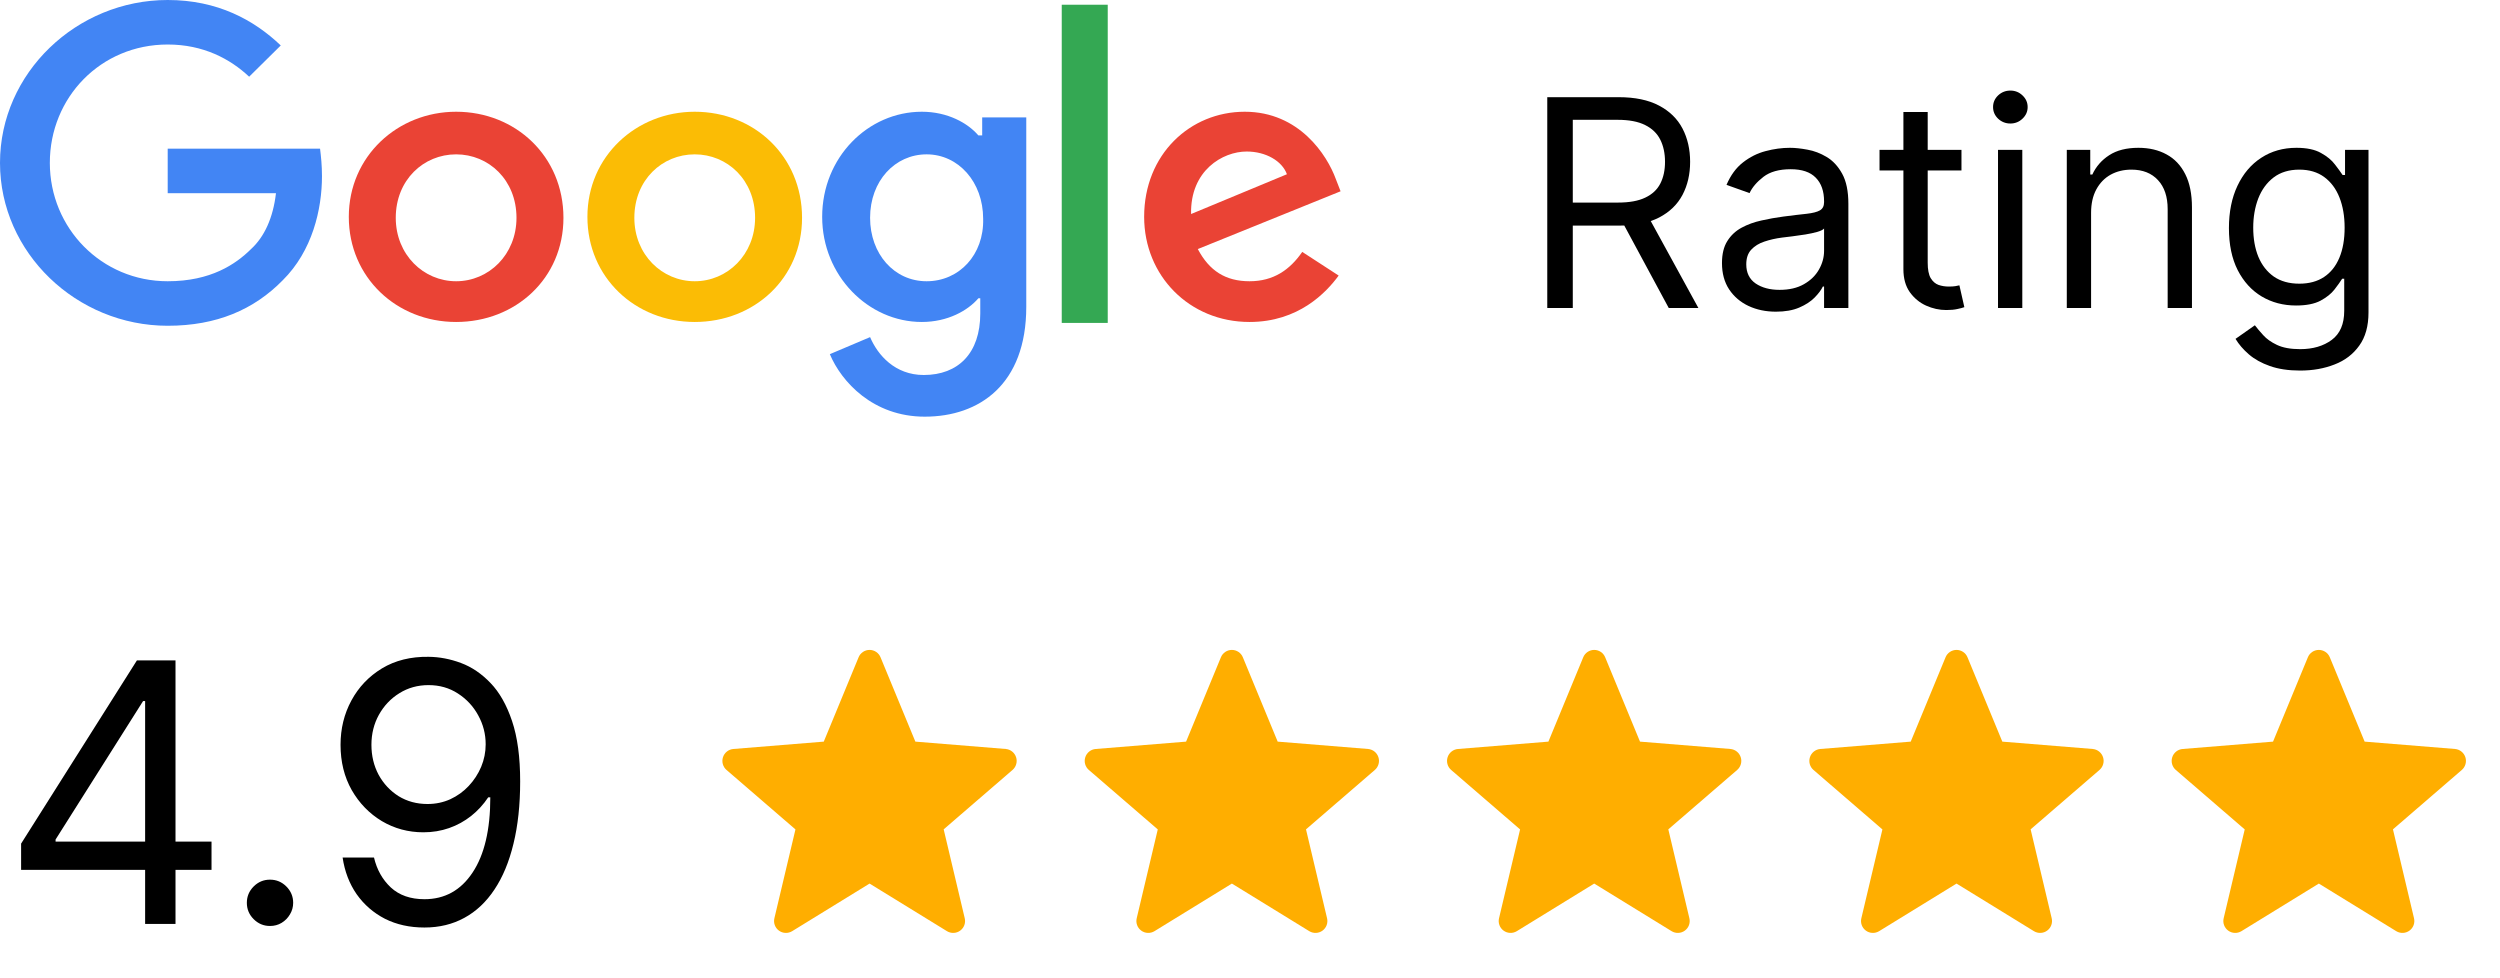 <svg xmlns="http://www.w3.org/2000/svg" width="138" height="54" viewBox="0 0 138 54" fill="none"><g clip-path="url(#clip0_2318_648)"><path d="M9.257 8.207V10.664H15.234C15.075 12.023 14.599 13.068 13.858 13.748C13.012 14.584 11.637 15.525 9.257 15.525C5.607 15.525 2.751 12.598 2.751 8.991C2.751 5.384 5.554 2.457 9.257 2.457C11.214 2.457 12.695 3.241 13.753 4.234L15.498 2.509C14.017 1.098 12.007 0 9.257 0C4.232 0 0 4.025 0 8.991C0 13.957 4.232 17.982 9.257 17.982C11.954 17.982 14.017 17.093 15.604 15.473C17.244 13.852 17.773 11.552 17.773 9.723C17.773 9.148 17.72 8.625 17.667 8.207H9.257Z" fill="#4285F4"></path><path d="M25.178 6.168C21.951 6.168 19.254 8.625 19.254 11.97C19.254 15.316 21.898 17.773 25.178 17.773C28.457 17.773 31.102 15.368 31.102 12.023C31.102 8.625 28.457 6.168 25.178 6.168ZM25.178 15.525C23.38 15.525 21.846 14.061 21.846 12.023C21.846 9.932 23.38 8.52 25.178 8.52C26.976 8.52 28.51 9.932 28.51 12.023C28.51 14.061 26.976 15.525 25.178 15.525Z" fill="#EA4335"></path><path d="M54.111 7.475H54.006C53.424 6.795 52.313 6.168 50.885 6.168C47.923 6.168 45.384 8.677 45.384 11.97C45.384 15.211 47.923 17.773 50.885 17.773C52.313 17.773 53.424 17.145 54.006 16.466H54.111V17.302C54.111 19.498 52.895 20.7 50.991 20.7C49.404 20.7 48.452 19.602 48.029 18.609L45.807 19.55C46.442 21.066 48.187 23 51.044 23C54.059 23 56.65 21.223 56.65 16.936V6.482H54.217V7.475H54.111ZM51.149 15.525C49.351 15.525 48.029 14.009 48.029 12.023C48.029 9.984 49.404 8.52 51.149 8.52C52.895 8.52 54.27 10.036 54.27 12.075C54.323 14.061 52.948 15.525 51.149 15.525Z" fill="#4285F4"></path><path d="M38.349 6.168C35.122 6.168 32.425 8.625 32.425 11.97C32.425 15.316 35.069 17.773 38.349 17.773C41.628 17.773 44.273 15.368 44.273 12.023C44.273 8.625 41.628 6.168 38.349 6.168ZM38.349 15.525C36.55 15.525 35.016 14.061 35.016 12.023C35.016 9.932 36.55 8.52 38.349 8.52C40.147 8.52 41.681 9.932 41.681 12.023C41.681 14.061 40.147 15.525 38.349 15.525Z" fill="#FBBC05"></path><path d="M58.608 0.261H61.147V17.825H58.608V0.261Z" fill="#34A853"></path><path d="M68.975 15.525C67.653 15.525 66.753 14.95 66.119 13.748L74 10.559L73.736 9.88C73.259 8.573 71.725 6.168 68.71 6.168C65.695 6.168 63.157 8.52 63.157 11.97C63.157 15.211 65.643 17.773 68.975 17.773C71.673 17.773 73.207 16.152 73.894 15.211L71.884 13.905C71.197 14.898 70.297 15.525 68.975 15.525ZM68.816 8.364C69.874 8.364 70.773 8.886 71.038 9.618L65.748 11.814C65.695 9.409 67.494 8.364 68.816 8.364Z" fill="#EA4335"></path></g><path d="M126.969 20.455C126.321 20.455 125.764 20.371 125.298 20.205C124.832 20.042 124.444 19.826 124.133 19.557C123.827 19.292 123.582 19.008 123.401 18.705L124.469 17.955C124.59 18.114 124.743 18.296 124.929 18.5C125.115 18.708 125.368 18.888 125.69 19.04C126.016 19.195 126.442 19.273 126.969 19.273C127.673 19.273 128.255 19.102 128.713 18.762C129.171 18.421 129.401 17.887 129.401 17.159V15.386H129.287C129.188 15.546 129.048 15.742 128.866 15.977C128.688 16.208 128.431 16.415 128.094 16.597C127.76 16.775 127.31 16.864 126.741 16.864C126.037 16.864 125.404 16.697 124.844 16.364C124.287 16.03 123.846 15.546 123.52 14.909C123.198 14.273 123.037 13.5 123.037 12.591C123.037 11.697 123.194 10.919 123.508 10.256C123.823 9.589 124.26 9.074 124.821 8.71C125.382 8.343 126.029 8.159 126.764 8.159C127.332 8.159 127.783 8.254 128.116 8.443C128.454 8.629 128.711 8.841 128.889 9.08C129.071 9.314 129.211 9.508 129.31 9.659H129.446V8.273H130.741V17.25C130.741 18 130.571 18.61 130.23 19.08C129.893 19.553 129.438 19.9 128.866 20.119C128.298 20.343 127.666 20.455 126.969 20.455ZM126.923 15.659C127.461 15.659 127.916 15.536 128.287 15.29C128.658 15.044 128.94 14.69 129.133 14.227C129.327 13.765 129.423 13.212 129.423 12.568C129.423 11.94 129.329 11.385 129.139 10.903C128.95 10.422 128.669 10.046 128.298 9.773C127.927 9.5 127.469 9.364 126.923 9.364C126.355 9.364 125.882 9.508 125.503 9.796C125.128 10.083 124.846 10.47 124.656 10.955C124.471 11.44 124.378 11.977 124.378 12.568C124.378 13.174 124.472 13.71 124.662 14.176C124.855 14.638 125.139 15.002 125.514 15.267C125.893 15.528 126.363 15.659 126.923 15.659Z" fill="black"></path><path d="M115.428 11.75V17H114.087V8.273H115.382V9.636H115.496C115.7 9.193 116.011 8.837 116.428 8.568C116.844 8.296 117.382 8.159 118.041 8.159C118.632 8.159 119.149 8.28 119.592 8.523C120.036 8.761 120.38 9.125 120.626 9.614C120.873 10.099 120.996 10.712 120.996 11.455V17H119.655V11.546C119.655 10.86 119.477 10.326 119.121 9.943C118.765 9.557 118.276 9.364 117.655 9.364C117.227 9.364 116.844 9.457 116.507 9.642C116.174 9.828 115.911 10.099 115.717 10.455C115.524 10.811 115.428 11.242 115.428 11.75Z" fill="black"></path><path d="M110.29 17V8.273H111.631V17H110.29ZM110.972 6.818C110.71 6.818 110.485 6.729 110.295 6.551C110.11 6.373 110.017 6.159 110.017 5.909C110.017 5.659 110.11 5.445 110.295 5.267C110.485 5.089 110.71 5 110.972 5C111.233 5 111.456 5.089 111.642 5.267C111.831 5.445 111.926 5.659 111.926 5.909C111.926 6.159 111.831 6.373 111.642 6.551C111.456 6.729 111.233 6.818 110.972 6.818Z" fill="black"></path><path d="M108.273 8.273V9.409H103.75V8.273H108.273ZM105.068 6.182H106.409V14.5C106.409 14.879 106.464 15.163 106.574 15.352C106.688 15.538 106.831 15.663 107.006 15.727C107.184 15.788 107.371 15.818 107.568 15.818C107.716 15.818 107.837 15.811 107.932 15.796C108.027 15.777 108.102 15.761 108.159 15.75L108.432 16.955C108.341 16.989 108.214 17.023 108.051 17.057C107.888 17.095 107.682 17.114 107.432 17.114C107.053 17.114 106.682 17.032 106.318 16.869C105.958 16.706 105.659 16.458 105.42 16.125C105.186 15.792 105.068 15.371 105.068 14.864V6.182Z" fill="black"></path><path d="M98.03 17.205C97.477 17.205 96.975 17.101 96.524 16.892C96.073 16.68 95.716 16.375 95.45 15.977C95.185 15.576 95.053 15.091 95.053 14.523C95.053 14.023 95.151 13.617 95.348 13.307C95.545 12.992 95.808 12.746 96.138 12.568C96.467 12.39 96.831 12.258 97.229 12.171C97.63 12.08 98.034 12.008 98.439 11.955C98.969 11.886 99.399 11.835 99.729 11.801C100.062 11.763 100.305 11.701 100.456 11.614C100.611 11.527 100.689 11.375 100.689 11.159V11.114C100.689 10.553 100.536 10.117 100.229 9.807C99.926 9.496 99.466 9.341 98.848 9.341C98.208 9.341 97.706 9.481 97.342 9.761C96.979 10.042 96.723 10.341 96.575 10.659L95.303 10.205C95.53 9.674 95.833 9.261 96.212 8.966C96.594 8.667 97.011 8.458 97.462 8.341C97.916 8.22 98.363 8.159 98.803 8.159C99.083 8.159 99.405 8.193 99.769 8.261C100.136 8.326 100.49 8.46 100.831 8.665C101.176 8.869 101.462 9.178 101.689 9.591C101.916 10.004 102.03 10.557 102.03 11.25V17H100.689V15.818H100.621C100.53 16.008 100.378 16.21 100.166 16.426C99.954 16.642 99.672 16.826 99.32 16.977C98.967 17.129 98.537 17.205 98.03 17.205ZM98.234 16C98.765 16 99.212 15.896 99.575 15.688C99.943 15.479 100.219 15.21 100.405 14.881C100.594 14.551 100.689 14.205 100.689 13.841V12.614C100.632 12.682 100.507 12.744 100.314 12.801C100.125 12.854 99.905 12.902 99.655 12.943C99.409 12.981 99.168 13.015 98.933 13.046C98.702 13.072 98.515 13.095 98.371 13.114C98.022 13.159 97.697 13.233 97.394 13.335C97.094 13.434 96.852 13.583 96.666 13.784C96.484 13.981 96.394 14.25 96.394 14.591C96.394 15.057 96.566 15.409 96.911 15.648C97.259 15.883 97.7 16 98.234 16Z" fill="black"></path><path d="M85.409 17V5.364H89.341C90.25 5.364 90.996 5.519 91.579 5.829C92.163 6.136 92.595 6.559 92.875 7.096C93.155 7.634 93.295 8.246 93.295 8.932C93.295 9.617 93.155 10.225 92.875 10.756C92.595 11.286 92.165 11.703 91.585 12.006C91.006 12.305 90.265 12.454 89.364 12.454H86.182V11.182H89.318C89.939 11.182 90.439 11.091 90.818 10.909C91.201 10.727 91.477 10.47 91.648 10.136C91.822 9.799 91.909 9.398 91.909 8.932C91.909 8.466 91.822 8.059 91.648 7.71C91.474 7.362 91.195 7.093 90.812 6.903C90.43 6.71 89.924 6.614 89.295 6.614H86.818V17H85.409ZM90.886 11.773L93.75 17H92.114L89.295 11.773H90.886Z" fill="black"></path><path d="M23.656 36.256C24.253 36.261 24.849 36.374 25.446 36.597C26.042 36.819 26.587 37.189 27.079 37.705C27.572 38.216 27.967 38.914 28.265 39.8C28.564 40.685 28.713 41.796 28.713 43.131C28.713 44.423 28.59 45.572 28.343 46.575C28.102 47.574 27.752 48.417 27.292 49.104C26.838 49.79 26.284 50.311 25.63 50.666C24.982 51.021 24.248 51.199 23.429 51.199C22.614 51.199 21.887 51.038 21.248 50.716C20.614 50.389 20.093 49.937 19.686 49.359C19.283 48.777 19.025 48.102 18.912 47.335H20.645C20.801 48.003 21.111 48.555 21.575 48.99C22.044 49.421 22.662 49.636 23.429 49.636C24.551 49.636 25.436 49.146 26.085 48.166C26.738 47.186 27.065 45.801 27.065 44.011H26.951C26.686 44.409 26.371 44.752 26.007 45.041C25.642 45.33 25.237 45.553 24.792 45.709C24.347 45.865 23.874 45.943 23.372 45.943C22.538 45.943 21.774 45.737 21.078 45.325C20.387 44.909 19.832 44.338 19.416 43.614C19.004 42.885 18.798 42.051 18.798 41.114C18.798 40.224 18.997 39.409 19.395 38.671C19.797 37.927 20.36 37.335 21.085 36.895C21.814 36.455 22.671 36.242 23.656 36.256ZM23.656 37.818C23.059 37.818 22.522 37.967 22.044 38.266C21.57 38.559 21.194 38.957 20.914 39.459C20.64 39.956 20.503 40.508 20.503 41.114C20.503 41.72 20.635 42.271 20.9 42.769C21.17 43.261 21.537 43.654 22.001 43.948C22.47 44.236 23.003 44.381 23.599 44.381C24.049 44.381 24.468 44.293 24.856 44.118C25.244 43.938 25.583 43.694 25.872 43.386C26.165 43.074 26.395 42.721 26.561 42.328C26.727 41.931 26.809 41.516 26.809 41.085C26.809 40.517 26.672 39.984 26.397 39.487C26.128 38.99 25.753 38.588 25.275 38.28C24.802 37.972 24.262 37.818 23.656 37.818Z" fill="black"></path><path d="M14.904 51.114C14.554 51.114 14.253 50.988 14.002 50.737C13.751 50.486 13.626 50.186 13.626 49.835C13.626 49.485 13.751 49.184 14.002 48.933C14.253 48.682 14.554 48.557 14.904 48.557C15.255 48.557 15.555 48.682 15.806 48.933C16.057 49.184 16.183 49.485 16.183 49.835C16.183 50.067 16.123 50.28 16.005 50.474C15.891 50.669 15.738 50.825 15.543 50.943C15.354 51.057 15.141 51.114 14.904 51.114Z" fill="black"></path><path d="M1.165 48.017V46.568L7.557 36.455H8.608V38.699H7.898L3.068 46.341V46.455H11.676V48.017H1.165ZM8.011 51V47.577V46.902V36.455H9.688V51H8.011Z" fill="black"></path><g clip-path="url(#clip1_2318_648)"><path d="M48 48.773L52.275 51.402C52.386 51.469 52.514 51.502 52.644 51.496C52.773 51.491 52.899 51.447 53.003 51.37C53.108 51.293 53.188 51.187 53.232 51.066C53.276 50.944 53.284 50.811 53.253 50.685L52.091 45.78L55.895 42.498C55.992 42.413 56.062 42.302 56.096 42.177C56.131 42.053 56.128 41.921 56.088 41.798C56.048 41.675 55.973 41.567 55.873 41.486C55.772 41.405 55.65 41.356 55.521 41.344L50.528 40.938L48.605 36.281C48.556 36.161 48.472 36.058 48.364 35.986C48.257 35.914 48.13 35.875 48 35.875C47.87 35.875 47.743 35.914 47.636 35.986C47.528 36.058 47.444 36.161 47.395 36.281L45.472 40.938L40.479 41.344C40.349 41.355 40.226 41.404 40.125 41.485C40.023 41.566 39.948 41.675 39.908 41.799C39.868 41.923 39.865 42.055 39.9 42.18C39.935 42.306 40.006 42.417 40.105 42.502L43.909 45.784L42.747 50.685C42.716 50.811 42.723 50.944 42.768 51.066C42.812 51.187 42.892 51.293 42.997 51.37C43.101 51.447 43.226 51.491 43.356 51.496C43.486 51.502 43.614 51.469 43.725 51.402L48 48.773Z" fill="#FFAE00"></path></g><g clip-path="url(#clip2_2318_648)"><path d="M68 48.773L72.275 51.402C72.386 51.469 72.514 51.502 72.644 51.496C72.773 51.491 72.899 51.447 73.003 51.37C73.108 51.293 73.188 51.187 73.232 51.066C73.276 50.944 73.284 50.811 73.253 50.685L72.091 45.78L75.895 42.498C75.992 42.413 76.062 42.302 76.096 42.177C76.131 42.053 76.128 41.921 76.088 41.798C76.048 41.675 75.973 41.567 75.873 41.486C75.772 41.405 75.65 41.356 75.521 41.344L70.528 40.938L68.605 36.281C68.556 36.161 68.472 36.058 68.364 35.986C68.257 35.914 68.13 35.875 68 35.875C67.87 35.875 67.743 35.914 67.636 35.986C67.528 36.058 67.444 36.161 67.395 36.281L65.472 40.938L60.479 41.344C60.349 41.355 60.226 41.404 60.125 41.485C60.023 41.566 59.948 41.675 59.908 41.799C59.868 41.923 59.865 42.055 59.9 42.18C59.935 42.306 60.006 42.417 60.105 42.502L63.909 45.784L62.747 50.685C62.716 50.811 62.723 50.944 62.768 51.066C62.812 51.187 62.892 51.293 62.997 51.37C63.101 51.447 63.226 51.491 63.356 51.496C63.486 51.502 63.614 51.469 63.725 51.402L68 48.773Z" fill="#FFAE00"></path></g><g clip-path="url(#clip3_2318_648)"><path d="M88 48.773L92.275 51.402C92.386 51.469 92.514 51.502 92.644 51.496C92.773 51.491 92.899 51.447 93.003 51.37C93.108 51.293 93.188 51.187 93.232 51.066C93.276 50.944 93.284 50.811 93.253 50.685L92.091 45.78L95.895 42.498C95.992 42.413 96.062 42.302 96.096 42.177C96.131 42.053 96.128 41.921 96.088 41.798C96.048 41.675 95.973 41.567 95.873 41.486C95.772 41.405 95.65 41.356 95.521 41.344L90.528 40.938L88.605 36.281C88.556 36.161 88.472 36.058 88.364 35.986C88.257 35.914 88.13 35.875 88 35.875C87.87 35.875 87.743 35.914 87.636 35.986C87.528 36.058 87.444 36.161 87.395 36.281L85.472 40.938L80.479 41.344C80.35 41.355 80.226 41.404 80.125 41.485C80.023 41.566 79.948 41.675 79.908 41.799C79.868 41.923 79.865 42.055 79.9 42.18C79.935 42.306 80.006 42.417 80.105 42.502L83.909 45.784L82.747 50.685C82.716 50.811 82.723 50.944 82.768 51.066C82.812 51.187 82.892 51.293 82.997 51.37C83.101 51.447 83.226 51.491 83.356 51.496C83.486 51.502 83.614 51.469 83.725 51.402L88 48.773Z" fill="#FFAE00"></path></g><g clip-path="url(#clip4_2318_648)"><path d="M108 48.773L112.275 51.402C112.386 51.469 112.514 51.502 112.644 51.496C112.774 51.491 112.899 51.447 113.003 51.37C113.108 51.293 113.188 51.187 113.232 51.066C113.276 50.944 113.284 50.811 113.253 50.685L112.091 45.78L115.895 42.498C115.992 42.413 116.062 42.302 116.096 42.177C116.131 42.053 116.128 41.921 116.088 41.798C116.048 41.675 115.973 41.567 115.872 41.486C115.772 41.405 115.65 41.356 115.521 41.344L110.528 40.938L108.605 36.281C108.556 36.161 108.472 36.058 108.364 35.986C108.257 35.914 108.13 35.875 108 35.875C107.87 35.875 107.743 35.914 107.636 35.986C107.528 36.058 107.444 36.161 107.395 36.281L105.472 40.938L100.479 41.344C100.349 41.355 100.226 41.404 100.125 41.485C100.023 41.566 99.948 41.675 99.908 41.799C99.868 41.923 99.865 42.055 99.9 42.18C99.935 42.306 100.006 42.417 100.105 42.502L103.909 45.784L102.747 50.685C102.716 50.811 102.723 50.944 102.768 51.066C102.812 51.187 102.892 51.293 102.997 51.37C103.101 51.447 103.226 51.491 103.356 51.496C103.486 51.502 103.614 51.469 103.725 51.402L108 48.773Z" fill="#FFAE00"></path></g><g clip-path="url(#clip5_2318_648)"><path d="M128 48.773L132.275 51.402C132.386 51.469 132.514 51.502 132.644 51.496C132.774 51.491 132.899 51.447 133.003 51.37C133.108 51.293 133.188 51.187 133.232 51.066C133.276 50.944 133.284 50.811 133.253 50.685L132.091 45.78L135.895 42.498C135.992 42.413 136.062 42.302 136.096 42.177C136.131 42.053 136.128 41.921 136.088 41.798C136.048 41.675 135.973 41.567 135.872 41.486C135.772 41.405 135.65 41.356 135.521 41.344L130.528 40.938L128.605 36.281C128.556 36.161 128.472 36.058 128.364 35.986C128.257 35.914 128.13 35.875 128 35.875C127.87 35.875 127.743 35.914 127.636 35.986C127.528 36.058 127.444 36.161 127.395 36.281L125.472 40.938L120.479 41.344C120.349 41.355 120.226 41.404 120.125 41.485C120.023 41.566 119.948 41.675 119.908 41.799C119.868 41.923 119.865 42.055 119.9 42.18C119.935 42.306 120.006 42.417 120.105 42.502L123.909 45.784L122.747 50.685C122.716 50.811 122.723 50.944 122.768 51.066C122.812 51.187 122.892 51.293 122.997 51.37C123.101 51.447 123.226 51.491 123.356 51.496C123.486 51.502 123.614 51.469 123.725 51.402L128 48.773Z" fill="#FFAE00"></path></g><defs><clipPath id="clip0_2318_648"><rect width="74" height="23" fill="white"></rect></clipPath><clipPath id="clip1_2318_648"><rect width="20" height="20" fill="white" transform="translate(38 34)"></rect></clipPath><clipPath id="clip2_2318_648"><rect width="20" height="20" fill="white" transform="translate(58 34)"></rect></clipPath><clipPath id="clip3_2318_648"><rect width="20" height="20" fill="white" transform="translate(78 34)"></rect></clipPath><clipPath id="clip4_2318_648"><rect width="20" height="20" fill="white" transform="translate(98 34)"></rect></clipPath><clipPath id="clip5_2318_648"><rect width="20" height="20" fill="white" transform="translate(118 34)"></rect></clipPath></defs></svg>